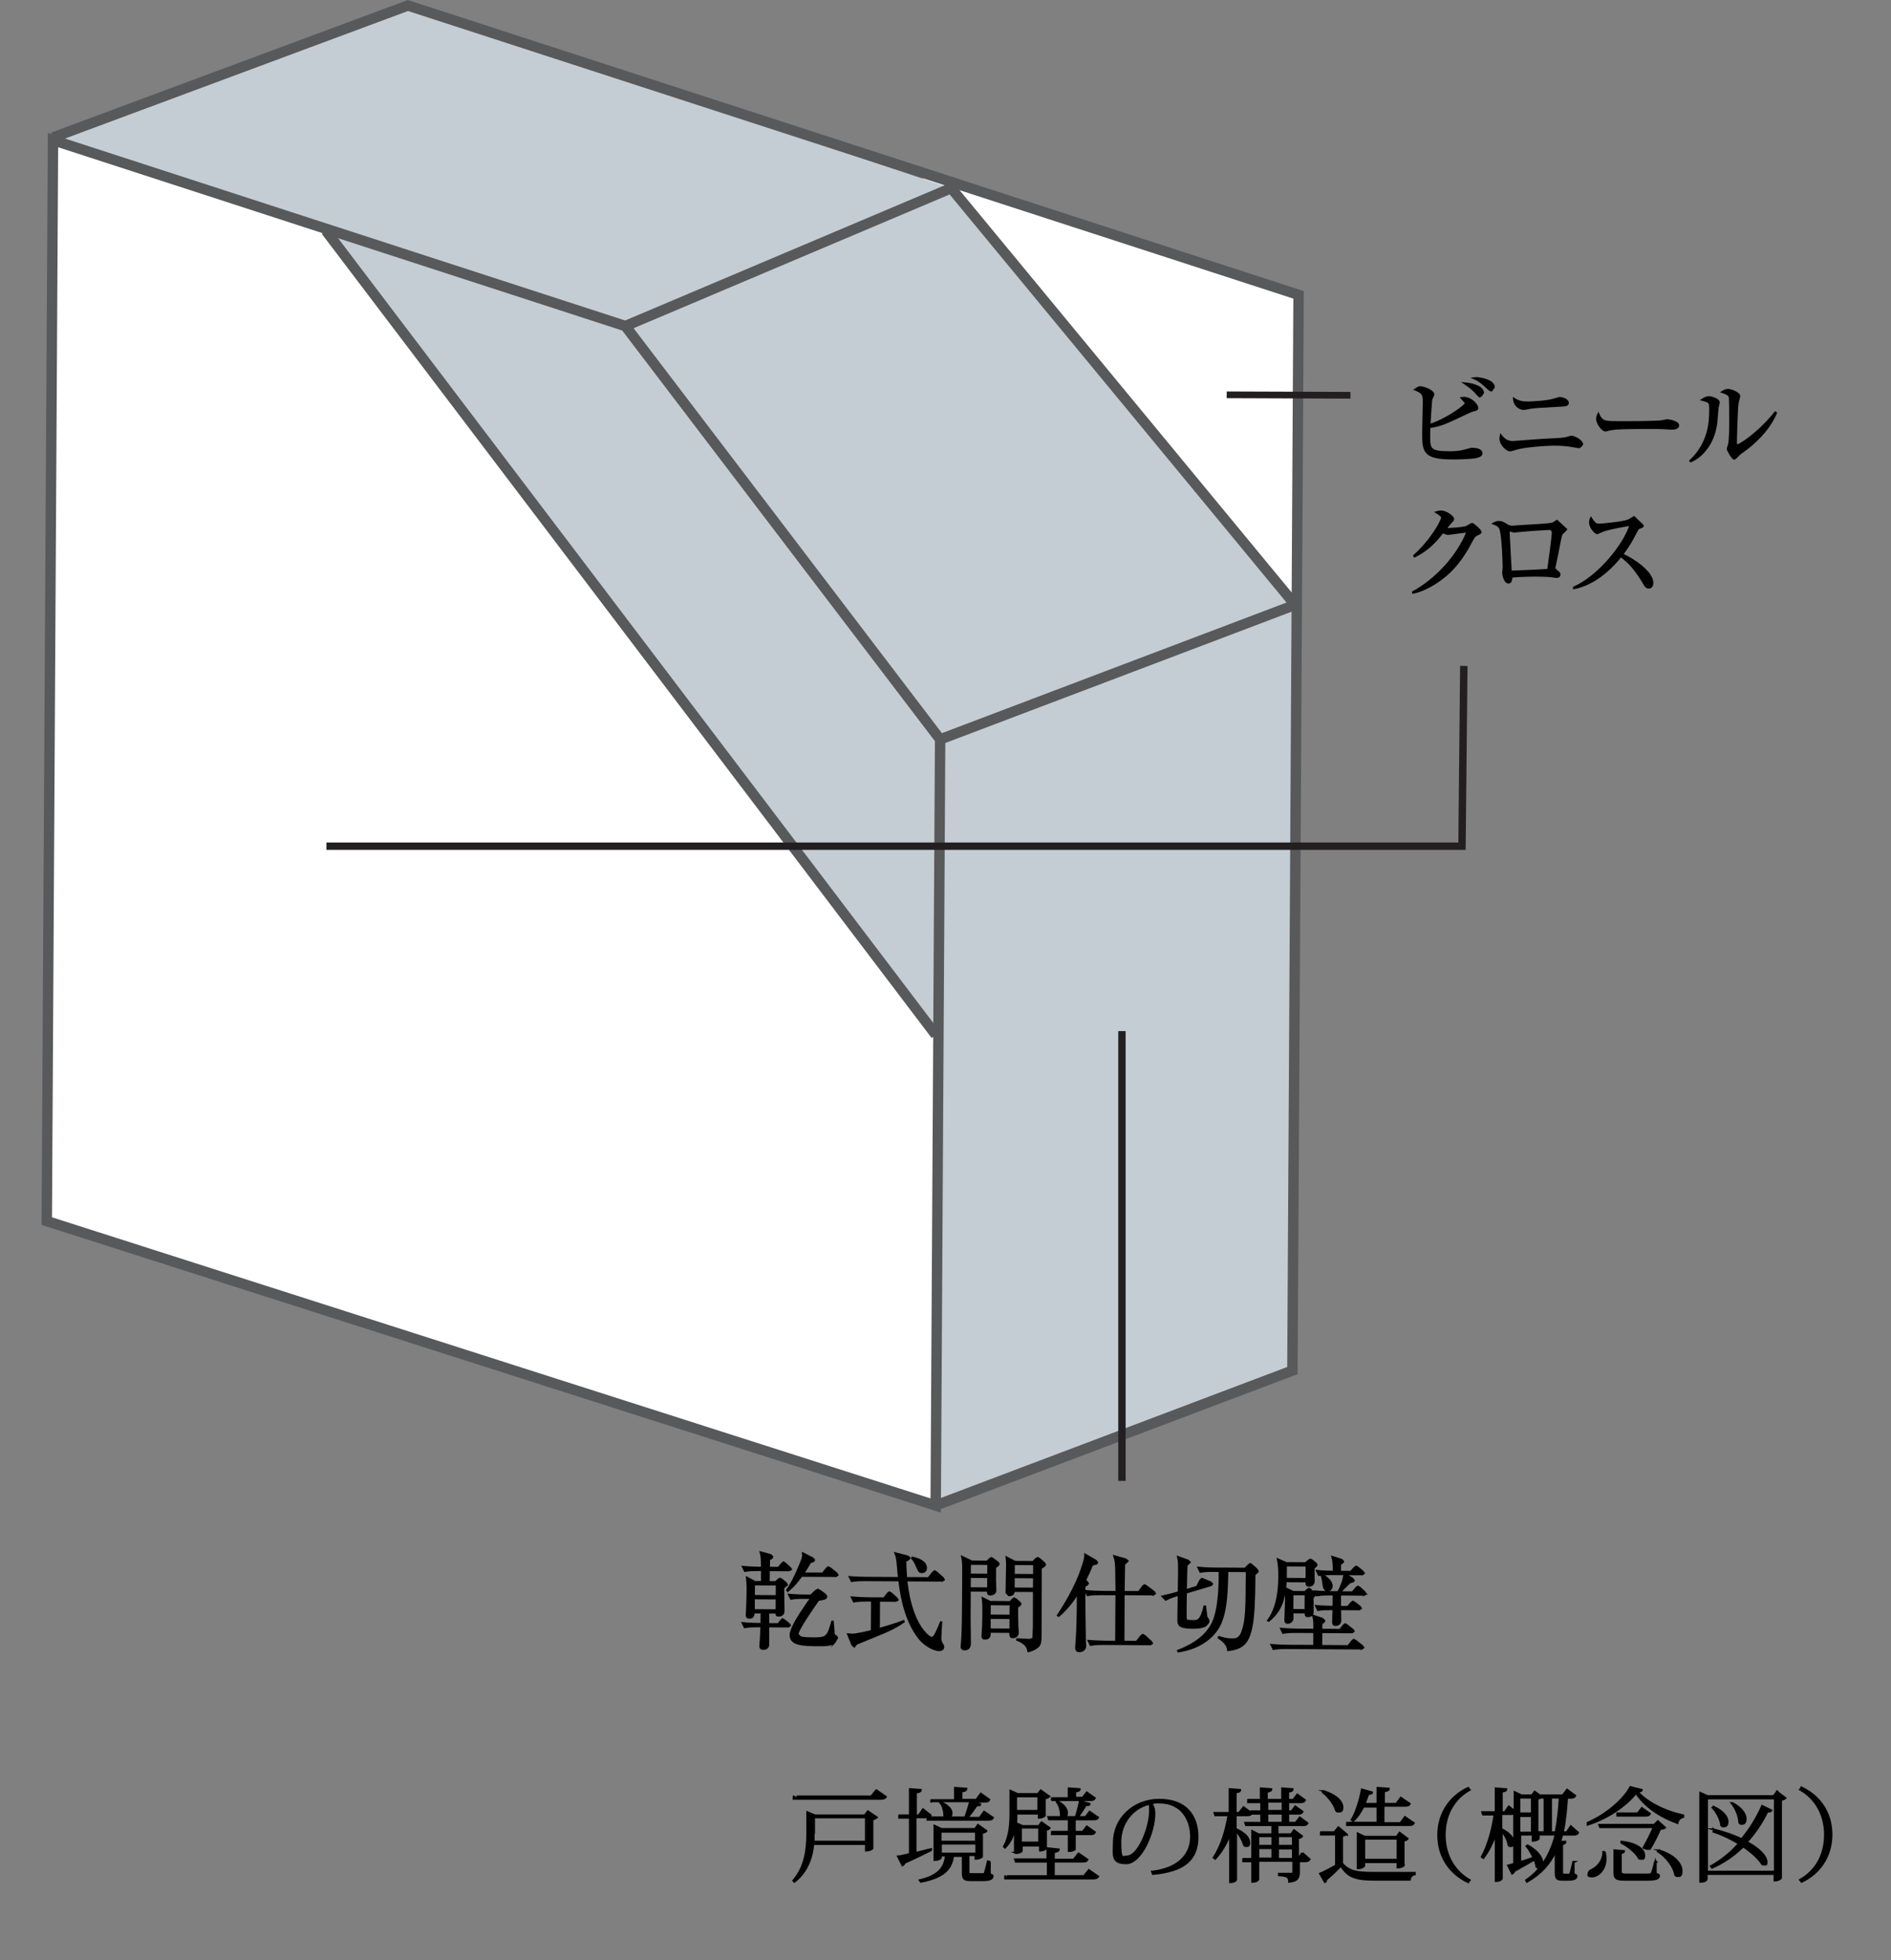 <?xml version="1.0" encoding="UTF-8"?>
<svg id="_レイヤー_2" data-name=" レイヤー 2" xmlns="http://www.w3.org/2000/svg" viewBox="0 0 528.11 547.39">
  <rect x="0" y="0" width="528.11" height="547.39" fill="#808080" stroke="none"/>
  <defs>
    <style>
      .cls-1 {
        fill: #fff;
      }

      .cls-2 {
        fill: #c4cdd3;
      }

      .cls-3 {
        fill: #231f20;
      }

      .cls-4 {
        stroke: #000;
        stroke-miterlimit: 10;
        stroke-width: .5px;
      }

      .cls-5 {
        fill: #58595b;
      }
    </style>
  </defs>
  <polyline class="cls-1" points="255.62 47.37 362.16 82.6 361.7 169.99"/>
  <polyline class="cls-1" points="15.07 39.04 13.31 339.88 261.85 419.7 262.58 290.01 91.18 63.74 15.07 39.04"/>
  <polyline class="cls-2" points="15.07 39.04 91.18 65.13 262.11 289.48 261.09 419.68 359.78 382.11 360.99 167.86 264.6 52.24 113.76 1.47 15.07 39.04"/>
  <polygon class="cls-5" points="261.82 421.77 260.8 419.05 359.49 381.73 361.2 83.39 113.95 3.07 15.3 39.75 14.29 37.03 113.89 0 114.37 .16 364.12 81.29 362.39 383.74 361.45 384.09 261.82 421.77"/>
  <path class="cls-5" d="M262.75,422.4l-1.88-.6L11.6,342.05l1.76-304.92,162.18,52.68,88.47,116.18v.5l-1.25,215.91h-.01ZM14.51,339.93l245.36,78.5,1.23-211.46-87.33-114.67L16.24,41.12l-1.72,298.81h0Z"/>
  <polygon class="cls-5" points="263.06 207.84 262.04 205.12 359.29 168.26 265.21 54.3 175.22 92.39 174.09 89.71 265.07 51.21 266.76 51.62 362.82 167.97 362.21 170.25 263.06 207.84"/>
  <rect class="cls-5" x="174.72" y="35.78" width="2.9" height="281.84" transform="translate(-70.97 142.38) rotate(-37.18)"/>
  <path class="cls-4" d="M220.44,438.54l-5.7-.04-.05,3.28h1.95l.66-.64.47-.32.5.21,1.23,1.04.3.47-1.04.91c.02.74.09,5.61.08,6.32,0,.38,0,1.42-1.43,1.41-.41,0-.65-.12-.58-.83h-2.27v3.15s2.78.02,2.78.02l.75-.97.44-.41.56.32,1.29,1.04.26.41-.44.32-5.64-.04v5.26c0,.24-.24,1.03-1.34,1.03-.32,0-.91-.06-.91-.72l.17-2.42c.06-1.18.1-2.01.14-3.16h-1.17c-.74-.01-2.17.01-3.49.24l-.59-1.19c2.01.19,4.11.23,4.56.23h.7l.05-3.15h-2.16c-.04.64-.07,1.46-1.25,1.46-.38,0-.77-.12-.76-.77l.09-1.54c.11-2.21.15-4.16.15-5.87,0-.94-.02-1.42-.17-3.07l2.27,1.22h1.92c0-.7.02-3,0-3.27h-1.27c-.74-.01-2.15.01-3.48.24l-.59-1.18c2.04.19,4.11.23,4.54.23h.8c-.05-2.71-.05-3.15-.38-4.3l2.86.78.47.47c0,.27-.21.47-.91.79l-.05,2.28,2.63.02.95-1.14.45-.39.53.34,1.32,1.19.3.44-.47.3M216.88,446.4l-6.32-.04-.02,3.25,6.32.04.02-3.25ZM216.9,442.51l-6.31-.04-.02,3.19,6.32.04.02-3.19h-.01ZM233.48,440.12l-9.63-.05c-1.52,2.01-2.17,2.85-3.86,4.23l-.18-.24c1.84-2.56,3.88-7.6,4.3-8.81.21-.61.15-1.14.12-1.5l2.74,1.4.42.45c0,.3-.21.41-1.1.67-.9,1.59-1.4,2.33-1.94,3.09l5.41.02,1.1-1.41.45-.34.56.29,1.76,1.43.29.47-.44.29h0ZM233.11,458.61c-.89.8-2.3.87-4.52.86-4.37-.02-7.83-.14-7.81-2.86,0-1.56,1.89-4.65,2.87-6.16,1.49-2.29,2.58-3.82,2.89-4.2h-2.15c-.74-.02-2.15-.02-3.49.24l-.58-1.19c2.04.19,4.1.23,4.54.23h1.57l1.3-1.22.66-.41.65.33,1.5,1.1.26.5c0,.47-.32.68-2.25.97-1.4,2-5.77,8.21-5.78,9.56l.78.84c1.1.27,2.9.28,3.28.28,3.92.02,4.31-.09,5.57-4.66h.21l.3,3.75.71.42.18.38-.69,1.24h0Z"/>
  <path class="cls-4" d="M249.48,454.66c-1.89.97-2.73,1.32-10.28,4.38l-.63.79-.56-.51-1.2-2.96,1.16.09c1.18.01,3.69-.59,5.49-1.03l.05-8.42h-1.59c-.21-.01-2.1-.02-3.49.24l-.56-1.19c1.45.14,3.07.22,4.53.24l4.51.02.98-1.32.48-.35.53.3,1.5,1.34.3.48-.45.29-4.73-.03-.05,7.86c1.81-.52,5-1.45,6.87-2.21l.08.21c-.56.41-1.48,1.02-2.96,1.78M263.19,441.42l-10.04-.06c.25,2.21,1.2,10.64,5.49,14.95.24.24,1.09,1.07,1.68,1.07l.58-.44c.57-.91,1.11-2.09,1.86-3.95l.14.03c-.05.68-.25,3.69-.25,4.31,0,.8.08,1.06.34,1.5.35.6.47.8.47,1.1,0,.24-.15.91-1.19.91-1.36-.01-3.95-1.35-5.44-3.19-3.38-4.18-4.99-10.1-5.7-16.31l-9.8-.05c-.74,0-2.15.02-3.49.24l-.58-1.16c1.86.16,3.66.2,4.54.21l9.24.05c-.14-1.21-.17-1.53-.42-4.4-.14-1.38-.34-1.89-.6-2.51l3.39.87.61.44c0,.3-.35.57-1.15.86,0,.82.02,2.07.21,4.75l6.2.04,1.25-1.56.48-.38.55.33,1.77,1.58.28.5-.44.27h.02ZM257.47,439.05c-.71,0-.88-.36-1.43-1.66-.64-1.45-.99-1.87-1.35-2.22l.09-.24c3.16.66,3.86,1.97,3.85,2.92,0,.86-.63,1.2-1.16,1.2h0Z"/>
  <path class="cls-4" d="M277.93,437.72l-.02,3.37.1,3.07c0,.71-.71,1.15-1.45,1.14-.8,0-.7-.71-.65-1.06l-5.05-.03-.04,7.41c0,1.06.09,6.2.08,7.35,0,.77-.31,1.65-1.52,1.65-.65,0-.86-.39-.85-.77l.09-1.12c.25-3.34.27-5.17.34-18.11.02-4.22.02-4.31-.29-5.91l2.73,1.32,4.25.02.77-.7.42-.3.35.18,1.53,1.13.21.38c0,.21-.18.38-1.01.97M275.96,440.42l-5.08-.03-.02,3.11,5.08.03.02-3.11ZM275.98,436.76l-5.08-.03-.02,2.96,5.08.03.02-2.96ZM284.1,448.74c-.01,1.39-.02,3.64.06,5.41l.11,1.72c0,1.27-1.1,1.35-1.48,1.35s-.77-.09-.61-1.48l-5.76-.04c.05.71.17,1.92-1.4,1.91-.65,0-.68-.5-.67-.82l.09-1.27c.14-1.68.15-4.84.15-5.1.01-1.6.02-2.66-.18-4.17l2.15,1.07,5.61.04.51-.65.56-.38.47.24,1.06.93.27.38c0,.21-.27.47-.92.88l-.02-.02ZM282.19,451.87l-5.76-.04-.02,3.16,5.76.04.02-3.16ZM282.21,448.06l-5.76-.04-.02,3.1,5.76.04.02-3.1ZM290.69,437.88c-.02,2.87-.04,15.53-.04,18.11-.02,2.66-.02,3.36-1.22,4.19-.18.11-1,.7-2.25.96-.22-1.04-.49-2.16-3.17-3.22l.06-.19,3.49.19,1-.34.14-3.22c.01-1.6.02-8.62.03-10.04l-5.58-.02c.02.82-.6,1.2-1.39,1.2l-.68-.71c0-1.3.14-6.9.14-8.03,0-.5-.06-1.04-.14-1.89l2.44,1.26,4.99.03.71-.79.54-.33.47.21,1.41,1.22.24.42c0,.24-.25.44-1.19,1.03v-.04ZM288.75,440.5l-5.61-.04-.02,3.1,5.61.04.02-3.1ZM288.78,436.84l-5.61-.04-.02,2.96,5.61.04.02-2.96Z"/>
  <path class="cls-4" d="M305.02,436.96c-.3.77-.75,1.92-1.98,4.39l.44.3.38.47c0,.18,0,.32-.97.86-.09,3.66.11,14.23.11,14.32l.08,2.43c0,.88-.81,1.41-1.63,1.4-.53,0-.94-.18-.94-1.07l.04-.53c.28-3.07.41-8.1.43-12.08,0-1.16-.02-2.01-.01-2.48-2.19,3.56-4.36,5.47-5.28,6.29l-.27-.15c3.22-4.95,5.79-9.71,7.27-14.82.35-1.21.36-1.53.36-2.21l2.98,1.73.4.48c0,.33-.11.36-1.42.67M322.13,445.27l-8.3-.05c0,4.4-.02,8.83-.05,13.2l3.64.02,1.27-1.59.48-.34.53.3,1.76,1.61.3.47-.48.3-13.23-.08c-.3,0-2.13-.01-3.49.25l-.55-1.16c1.95.16,3.99.2,4.52.21l3.16.02.08-13.2-4.61-.02c-.74,0-2.15.01-3.48.24l-.55-1.19c1.89.19,3.72.23,4.54.24l4.11.02c-.02-1.13-.05-6.09-.11-7.09-.05-1.51-.29-2.16-.52-2.9l3.25.93.53.45-.98.97c-.04,1.22-.07,6.56-.11,7.65l4.2.02,1.13-1.56.47-.35.53.3,2.12,1.59.3.47-.45.29v-.02Z"/>
  <path class="cls-4" d="M334.26,443.12l.89-1.74.45-.5.5.15,2.01.83.44.45-.36.38-6.98,2.08c0,1.15-.14,6.88-.01,7.38.08.32.28.5,2.09.51,1.27,0,2.15-.17,3.06-4.08h.24l.36,2.98.42.6.17.5c0,.47-.54,1.15-1.16,1.45-.72.31-1.78.49-3.23.48-4.11-.03-4.1-.89-4.09-2.48,0-1.07.09-5.8.09-6.74-1.1.32-2.28.7-3.61,1.37l-.91-.95c1.68-.37,2.87-.66,4.53-1.18.08-3.49.12-6.79.08-7.77-.02-.87-.18-1.66-.28-2.08l2.86,1.03.47.48-.89.82c-.09,1.09-.15,5.94-.18,6.94l3.05-.93M347.72,438.04l.96-.97.47-.35.38.24,1.36,1.19.41.6c0,.17-.33.47-.95.97-.01,2.1-.02,8.42-.45,12.1-.78,6.59-2.35,8.47-6.93,9.02-.15-1-.38-1.92-2.67-3.52l.15-.21c.56.18,1.97.66,3.59.67,1.21.01,2.22-.19,2.88-2.08,1.17-3.27,1.19-6.28,1.25-16.94l-5.38-.03c-.12,4.79-.15,10.49-1.95,14.61-1.38,3.18-5.09,6.85-11.77,7.87l-.11-.24c6.21-2.41,8.97-5.57,10.14-8.83,1.56-4.3,1.51-11.36,1.49-13.43h-1.89c-.71-.02-2.15,0-3.48.24l-.58-1.19c2.45.22,4.2.23,4.54.23l8.53.05h.01Z"/>
  <path class="cls-4" d="M366.87,437.94c0,.5.04,3.01.04,3.61,0,.86-.6,1.29-1.39,1.29-.68,0-.68-.41-.67-1.22l-5.76-.03c-.31,6.76-2.62,9.27-4.76,11.05l-.21-.09c2.95-4.09,3.1-9.61,3.12-12.39.01-1.98-.11-3.43-.4-4.76l2.36,1.07,5.41.04.89-.77.47-.23.41.18,1.03.83.3.44c0,.2-.08.27-.83.97M380.29,460.37l-21.17-.12c-.74,0-2.15.01-3.49.25l-.58-1.16c2.03.16,4.13.21,4.54.21l7.42.04.02-3.81-5.26-.03c-.27,0-2.09-.01-3.48.25l-.55-1.19c2.04.19,4.25.23,4.51.24l4.79.02c.01-2.6-.05-2.9-.37-3.92l2.6.87.61.54c0,.14,0,.3-.83.85v1.68l5.16.04.98-1.21.47-.38.53.3,1.59,1.25.29.44-.44.32-8.59-.05-.02,3.81,7.47.05,1.13-1.41.44-.35.57.3,1.84,1.46.3.44-.47.3v-.03ZM366.59,446.12c0,.65.04,3.49.04,4.05,0,.94-.81,1.17-1.31,1.17-.71,0-.71-.3-.7-1.04l-3.66-.02.04,1.63c0,.82-.77,1.29-1.39,1.29s-.68-.51-.67-.83c0-.89.2-4.82.21-5.64.01-1.89-.1-2.6-.16-3.25l2.18,1.05,3.31.02.69-.68.41-.23.38.21,1.03,1.1.27.48-.65.7h-.02ZM364.87,437.22l-5.73-.04c0,.56.02,2.04-.02,3.69l5.73.04.02-3.69ZM364.61,445.25l-3.64-.02-.02,4.34,3.63.02.03-4.34ZM380.99,445.34l-6.73-.04v3.4h2.17s.92-1.11.92-1.11l.48-.35.53.3,1.44,1.13.3.44-.44.32-5.38-.03c.02,1,.07,2.69.07,3.04-.01,1.07-.75,1.36-1.43,1.35-.56,0-.64-.36-.64-.91l.11-3.49h-.83c-.74-.01-2.15-.02-3.49.24l-.56-1.18c1.74.16,3.6.22,4.87.24l.05-3.4h-1.24c-.53-.01-2.07-.02-3.49.24l-.58-1.16c1.83.17,3.66.2,4.54.21h2.07c.93-1.73,1.65-3.78,1.65-4.96l-3.58-.02c-.62,0-1.33,0-2.51.1,1.17.77,2.64,1.82,2.64,3.17,0,1.01-.77,1.3-1.16,1.3-.92,0-1.09-.98-1.23-2.08-.25-1.76-.41-2.04-.61-2.34l-.61.09-.59-1.19c1.89.19,3.84.24,4.73.24.02-2.78-.19-3.43-.4-4.15l2.6.82.47.47c0,.2-.06.27-.84.77-.03.56-.04,1.27-.01,2.1l2.95.02,1.04-1.12.48-.36.52.31,1.36,1.13.29.47-.45.3-4.75-.02,1.86,1.1.53.57c0,.27-.15.38-1.13.58l-2.79,2.74,3.51.02,1.07-1.27.47-.34.53.32,1.35,1.25.3.48-.44.29v-.03Z"/>
  <path class="cls-4" d="M412.31,127.68c-2.22.37-6,.38-6.86.37-7.91-.05-8.06-1.97-8.02-7.52,0-1.21.16-6.62.16-7.71.01-2.46.02-3.1-2.4-4.04.86-.55,1-.67,1.42-.67,1.12,0,3.74,1.08,3.74,2.08l-.56,1.21c-.15.5-.48,6.32-.55,7.26,4.61-1.45,10.13-5.37,10.14-6.14l-1.23-1.38.68-.08c1.95.01,3.77,1.97,3.77,2.86,0,.44-.16.47-1.37.81l-.92.34c-7.02,3.33-7.76,3.71-11.1,4.23-.04.62-.04,1.24-.04,2.24-.02,3.72-.03,4.7,5.47,4.73,2.86.02,4.26-.42,5.35-.74.77-.23.97-.23,1.24-.23.71,0,2.54.16,2.54,1.26,0,.76-1.01.99-1.45,1.09M413.47,110.73c-.38,0-.47-.12-1.32-1.1-1.03-1.19-2.47-2.11-3.21-2.62,2.84.25,5.26,1.18,5.25,2.72l-.72,1ZM416.52,109.07c-.32,0-.47-.13-1.82-1.37-1.24-1.1-1.88-1.55-3.06-2.08l.65-.06c1.04,0,4.93.65,4.92,2.57l-.68.94h-.01Z"/>
  <path class="cls-4" d="M441.11,124.95c-.06,0-1.53-.27-2.3-.39-.98-.18-2.69-.35-4.46-.35-2.72-.02-8.71.45-11.05,1.17-1.21.38-1.33.41-1.59.41-.77,0-2.71-1.46-2.7-3.47l.12-.77c1.06,1.3,1.82,1.84,3.48,1.85.18,0,8.19-.64,9.72-.69,1.81-.07,4.4-.18,5.32-.47.98-.29,1.06-.32,1.25-.32.62,0,2.98,1.05,2.97,2.21l-.75.81M435.86,113.31c-.65.05-2.96.19-4.55.27-1.72.08-3.4.16-5.29.59l-.53.06c-.74,0-2.56-.66-2.7-2.91.54.35,1.56,1.03,3.63,1.05.97,0,5.23-.17,7.36-.76l1.75-.51c.57,0,2.36.45,2.35,1.37,0,.71-.54.76-2.01.84h0Z"/>
  <path class="cls-4" d="M466.86,119.75l-1.03-.06c-1.07-.09-1.36-.12-3.34-.14-9.01-.05-11.67.11-13,.45l-1.13.26c-.77,0-2.35-1.91-2.34-3.26,0-.18.03-.74.35-1.42.99,2.25,1.91,2.25,4.98,2.27,2.04.02,11.64.04,13-.28l1.21-.26c.18,0,3.13.35,3.13,1.5,0,.91-1.49.93-1.84.93"/>
  <path class="cls-4" d="M479.72,113.8c-.06.68-.32,3.72-.38,4.34-.81,6.34-4.64,9.69-7.15,10.71l-.15-.18c5.49-5.1,5.53-11.48,5.54-13.96.02-2.45-.01-2.45-2.26-3.06.48-.31,1.13-.76,1.97-.76.76,0,2.76.67,2.76,1.49l-.33,1.42M486.83,126.04c-1.02.7-1.1.81-1.88,1.64l-.59.44c-.56,0-1.88-2.43-1.88-2.82l.4-1.3c.27-1.24.3-5.08.3-5.87,0-1.1,0-6.56-.14-7.27-.11-.53-.7-.92-2.12-1.4.39-.24.98-.61,1.66-.61.89,0,3.19.9,3.18,1.79l-.42,1.68c-.31,1.5-.5,9.77-.51,11.57l.21.5c.71,0,6.07-3.36,10.74-9.24l.24.17c-2.03,4.84-6.31,8.68-9.18,10.71h0Z"/>
  <path class="cls-4" d="M412.6,149.3c-.68.29-.95.56-1.61,1.82-2.86,5.51-5.99,9.18-10.53,11.96-1.57.96-3.58,1.98-5.8,2.47l-.06-.2c6.46-3.55,12.46-10.03,15.22-16.9-1.21.11-3.22.4-4.44.56l-.94.12c-.3,0-.83-.13-1.5-.51-2.77,3.62-4.93,5.28-7.87,6.8l-.15-.24c4.88-4.4,7.77-9.7,7.78-10.65,0-.3-.07-.53-1.62-1.49.71-.23,1.36-.23,1.45-.23,1.19,0,3.33,1.38,3.33,2.15,0,.27-.13.41-.68.94l-1.46,1.74c1.33.15,5.02-.24,5.78-.5l1.58-.89c.32,0,2.44,1.79,2.44,2.35,0,.21-.09.3-.91.67"/>
  <path class="cls-4" d="M436.75,148.58c-.68.47-.71.5-1.17,2.8-.45,2.35-1.04,5.42-1.43,7.02l-.06.32.55.62c.71.51.91.69.91,1.1,0,.71-.68.7-.8.7l-.56-.06c-1.42-.19-2.01-.28-5.26-.3-3.57,0-5.76.18-6.82.29,0,.56-.07,1.65-.81,1.65-1.04,0-1.53-2.08-1.52-2.88l.13-1.3c0-.77-.19-8.15-.83-10.55-.29-1.03-.79-1.33-2.01-1.78.37-.2.87-.5,1.52-.49.77,0,1.21.24,2.63,1.11l.94.24,2.09-.16c1.39-.09,7.44-.4,8.65-.61.94-.14,1.13-.31,1.55-.67l.38-.21,2.58,2.41-.68.74M433.09,147.75c-.86,0-4.64.19-8.13.52l-2.1.22-1.39-.36-.12.27c0,.57.59,11.14.59,11.2.94,0,9.18-.38,10.4-.47.12-.97,1.29-9,1.3-10.71l-.55-.66h0Z"/>
  <path class="cls-4" d="M460.44,164.11c-.61,0-.94-.51-1.2-.95-2.34-3.92-3.95-5.87-6.57-7.84-5.29,6.59-10.32,8.42-13.11,8.96l-.02-.24c6.87-2.97,14.13-11.97,15.78-17.45-1.13.14-6.03,1.03-7.62,1.64l-1.61.7c-.44,0-2.05-1.46-2.04-3,0-.59.12-.97.27-1.26,1.1,1.78,1.61,1.81,2.2,1.81.83,0,7.24-.58,8.46-1.28l1.36-.82,2.5,2.38c0,.32-.21.38-1.16.73-.21.09-.24.15-.62.85-1.32,2.51-2.07,3.95-3.97,6.48,3.54,1.58,8.42,5.13,8.4,7.91,0,.79-.34,1.39-1.04,1.38"/>
  <polygon class="cls-3" points="377.13 111.32 342.58 111.19 342.59 109.32 377.15 109.44 377.13 111.32"/>
  <rect class="cls-3" x="312.3" y="287.94" width="2.06" height="125.6"/>
  <polygon class="cls-3" points="409.32 237.33 91.16 237.33 91.16 235.27 407.28 235.27 407.77 185.95 409.84 185.98 409.32 237.33"/>
  <g>
    <path class="cls-4" d="M244.79,499.94l2.64,1.83c-.23.34-.57.57-1.38.57h-24.42v-.69c-.11,0,21.67,0,21.67,0l1.38-1.72h.11ZM241.47,506.94l.92-1.15,2.52,1.72c-.23.23-.69.46-1.26.57v8.14s-.57.57-1.83.57v-1.83h-14.68c-.34,3.55-1.49,7.57-5.27,10.55l-.34-.34c3.33-3.9,3.9-8.71,3.9-13.19v-5.96l2.18.92h13.87,0ZM227.25,511.87v2.41h14.56v-6.77h-14.45v4.36h-.11Z"/>
    <path class="cls-4" d="M255.91,517.37c1.38-.34,2.75-.69,4.13-1.03v.34c-1.61.8-4.13,2.06-7.45,3.55,0,.34-.34.57-.57.69l-1.26-2.52c.69,0,1.83-.34,3.33-.69v-10.09h-2.98v-.69c-.11,0,2.98,0,2.98,0v-7.34l3.1.23c0,.46-.34.57-1.38.8v6.31h.8l1.15-1.72,2.18,1.72c-.23.46-.57.57-1.26.57h-2.98v9.63h0l.23.23h-.02ZM276.44,520.01v3.33c.69.23.8.34.8.57,0,.69-.69,1.15-2.64,1.15h-3.44c-1.95,0-2.29-.34-2.29-2.18v-4.59h-2.64c-.57,3.21-1.95,5.85-9.06,7.22l-.34-.46c5.96-1.38,6.99-4.13,7.34-6.88h-1.38v.57s-.23.69-1.83.69v-9.63l1.95.92h9.4l.8-1.15,2.41,1.72c-.11.23-.57.46-1.26.57v6.65s-.57.57-1.83.57v-1.03h-1.95v4.59c0,.57,0,.69.69.69h3.21c.46,0,.57,0,.69-.46.11-.34.46-1.61.8-3.1h.23l.34.23h0ZM260.04,503.38v-.69c-.11,0,6.65,0,6.65,0v-3.44l3.21.23c0,.46-.34.69-1.38.8v2.29h4.13l1.26-1.72,2.41,1.72c-.23.46-.57.57-1.38.57h-3.21l2.06.69c0,.34-.34.34-1.03.34-.69,1.03-1.61,2.29-2.52,3.44h3.33l1.26-1.72,2.52,1.72c-.23.46-.57.57-1.38.57h-16.97v-.69c-.11,0,5.05,0,5.05,0l-.34-.34c0-1.26-.34-2.87-1.15-3.78h.34c2.06.8,2.87,2.06,2.87,2.87s-.23,1.03-.69,1.26h4.47c.46-1.38,1.03-3.1,1.38-4.47h-10.89v.34h0ZM272.54,511.52h-9.86v2.75h9.86v-2.75h0ZM262.79,517.6h9.86v-2.75h-9.86v2.75Z"/>
    <path class="cls-4" d="M283.43,517.37v-6.77c-.34,1.95-1.26,3.9-2.75,5.39l-.34-.34c1.72-2.98,1.83-6.65,1.83-9.98v-5.62l2.06.92h5.62l.8-1.03,2.41,1.72c-.23.23-.69.46-1.26.57v4.82s-.57.57-1.72.57v-1.15h-6.19c0,.8,0,1.72-.11,2.64l1.83.8h4.47l.8-1.03,2.29,1.61c-.11.23-.57.46-1.03.46v5.27s-.57.57-1.72.57v-1.38h-5.05v1.49c0,.11-.57.57-1.49.57h-.23l-.23-.11h.01ZM302.7,523.91l1.38-1.72,2.64,1.83c-.23.34-.57.57-1.38.57h-24.65v-.69c-.11,0,11.92,0,11.92,0v-4.01h-8.94l-.23-.69h9.06v-3.1l3.21.34c0,.46-.34.57-1.38.8v2.06h5.5l1.38-1.72,2.52,1.72c-.23.46-.57.57-1.38.57h-8.03v4.01h8.37v.03ZM289.97,501.66h-6.19v4.01h6.19v-4.01ZM290.2,510.38h-5.05v4.13h5.05v-4.13ZM306.71,507.51c-.23.46-.57.57-1.26.57h-5.27v3.44h2.18l1.15-1.49,2.29,1.61c-.23.46-.46.57-1.26.57h-4.36v4.24s-.57.46-1.49.46h-.23v-4.7h-4.7v-.69c-.11,0,4.7,0,4.7,0v-3.44h-5.5l-.23-.69h7.68c.46-1.38.92-3.1,1.15-4.47l2.75.8c0,.34-.34.46-1.03.34-.57.92-1.38,2.18-2.18,3.33h2.06l1.15-1.49,2.29,1.61h.11ZM293.75,502.81v-.69c-.11,0,4.7,0,4.7,0v-2.75l3.1.23c0,.46-.34.57-1.26.69v1.72h2.06l1.15-1.49,2.29,1.61c-.23.46-.57.57-1.26.57h-10.66l-.11.11h-.01ZM295.59,503.15c1.83,1.03,2.41,2.18,2.41,3.1s-.46,1.26-1.03,1.26-.46,0-.69-.46c0-1.15-.34-2.75-1.03-3.67h.34v-.23Z"/>
    <path class="cls-4" d="M321.96,522.64c7.8-1.03,10.66-5.27,10.66-9.75s-2.41-9.52-8.83-9.52-1.72,0-2.41.23c.69.46,1.03,1.61,1.03,2.87,0,5.16-3.67,13.87-7.91,13.87s-3.44-2.41-3.44-5.85c0-6.54,5.39-11.92,12.73-11.92s10.66,4.36,10.66,10.43-3.44,9.52-12.5,10.32l-.23-.69h.24ZM320.7,503.84c-4.24,1.03-7.8,5.16-7.8,10.55s.69,4.01,1.83,4.01c3.21,0,6.42-8.03,6.42-12.73s-.23-1.61-.46-1.83h0Z"/>
    <path class="cls-4" d="M345.12,506.82v3.9c2.87,1.26,3.78,2.75,3.78,3.78s-.34,1.03-.8,1.03-.46,0-.69-.34c-.34-1.15-1.26-2.87-2.18-3.9v13.64c0,.11-.34.69-1.72.69v-13.3c-1.03,2.52-2.29,4.82-4.13,6.77l-.46-.34c2.18-3.33,3.44-7.57,4.13-11.81h-3.67l-.23-.69h4.24v-6.65l2.98.23c0,.46-.34.57-1.26.69v5.73h.92l1.26-1.61,2.29,1.72c-.23.46-.57.57-1.26.57h-3.1l-.11-.11h0ZM363.93,517.6l1.83,1.61c-.23.34-.46.57-1.26.57h-1.72v3.1c0,1.38-.34,2.41-2.75,2.64,0-1.49-.8-1.72-2.87-1.83v-.46h3.44c.46,0,.57,0,.57-.46v-3.1h-9.75v5.16s-.23.69-1.72.69v-5.73h-2.52v-.69c-.11,0,2.52,0,2.52,0v-7.8l1.83.92h3.78v-2.52h-7.34l-.23-.69h4.47v-2.52h-2.52l-.23-.69h2.75v-2.52h-3.67v-.69c-.11,0,3.55,0,3.55,0v-3.21l2.98.23c0,.46-.34.57-1.26.8v2.18h4.24v-3.21l2.98.23c0,.46-.34.57-1.26.8v2.18h1.38l1.15-1.49,2.18,1.61c-.23.46-.57.57-1.26.57h-3.44v2.52h.92l1.03-1.38,2.06,1.49c-.23.46-.46.57-1.26.57h-2.75v2.52h2.06l1.15-1.49,2.18,1.61c-.23.46-.57.57-1.26.57h-7.11v2.52h3.78l.8-1.15,2.29,1.72c-.11.23-.57.46-1.15.57v5.73h0l1.03-1.49h.38ZM355.33,512.78h-3.9v2.64h3.9v-2.64ZM351.43,516.11v2.87h3.9v-2.87h-3.9ZM353.95,503.15v2.52h4.24v-2.52h-4.24ZM353.95,509h4.24v-2.52h-4.24v2.52ZM361.06,512.78h-4.13v2.64h4.13v-2.64ZM356.93,519.09h4.13v-2.87h-4.13v2.87Z"/>
    <path class="cls-4" d="M376.2,512.09c-.23.23-.57.46-1.38.57v7.68c1.95,2.29,4.13,2.64,9.06,2.64h11.24v.46c-.8.11-1.26.69-1.38,1.49h-9.86c-5.16,0-7.45-.69-9.4-3.9-1.15,1.26-2.98,2.98-4.13,3.9,0,.34,0,.57-.34.69l-1.38-2.41c1.15-.46,2.87-1.38,4.47-2.29v-8.6h-4.24v-.69c-.11,0,3.78,0,3.78,0l1.15-1.38,2.41,2.06h0v-.23h0ZM369.66,500.17c4.01,1.26,5.27,3.21,5.27,4.47s-.46,1.26-1.03,1.26-.57,0-.8-.34c-.46-1.72-2.18-3.9-3.67-5.05l.23-.23h0v-.11h0ZM384.68,509.34v-4.82h-3.9c-.8,1.61-1.83,3.1-2.87,4.01l-.46-.34c1.15-1.83,2.29-5.27,2.87-8.49l2.87.8c0,.34-.34.46-1.03.46-.34.92-.69,1.83-1.03,2.75h3.55v-4.47l3.21.23c0,.46-.34.57-1.38.8v3.44h3.44l1.26-1.72,2.52,1.72c-.23.46-.57.57-1.38.57h-5.96v4.82h4.7l1.26-1.72,2.52,1.72c-.23.46-.57.57-1.38.57h-17.31v-.69c-.11,0,8.37,0,8.37,0h0l.11.34.02.02ZM392.13,520.81c0,.23-.92.69-1.61.69h-.23v-1.49h-9.29v1.03s-.34.69-1.83.69v-9.75l1.95.92h8.94l.8-1.15,2.29,1.72c-.11.23-.57.46-1.15.57v6.88h0l.11-.11h.02ZM381.01,519.32h9.29v-5.85h-9.29v5.85Z"/>
    <path class="cls-4" d="M410.02,525.63c-4.82-2.29-8.37-6.77-8.37-13.19s3.67-11.01,8.37-13.19l.46.57c-4.36,2.41-6.99,6.88-6.99,12.61s2.75,10.2,6.99,12.61l-.46.57v.02Z"/>
    <path class="cls-4" d="M439.49,520.01v3.33c.69.23.8.34.8.57,0,.69-.69,1.03-2.29,1.03h-1.72c-1.61,0-1.83-.46-1.83-2.18v-5.73c-1.61,3.44-4.13,6.31-8.03,8.49l-.23-.46c1.49-1.03,2.75-2.18,3.78-3.44h-.23c-.23,0-.46-.11-.69-.34,0-.57-.23-1.26-.57-1.95-1.38.8-3.33,1.95-5.62,3.21,0,.34-.34.57-.57.69l-1.15-2.29,1.72-.46v-13.99c-.23,0-.46.11-.8.11h-2.75v4.13c2.52,1.26,3.44,2.75,3.44,3.67s-.34,1.15-.8,1.15-.46,0-.69-.34c-.11-1.26-1.03-2.87-1.83-3.9v13.3s-.23.69-1.72.69v-12.96c-.92,2.41-1.95,4.59-3.44,6.54l-.46-.34c1.83-3.44,2.98-7.68,3.55-11.81h-3.21l-.23-.69h3.78v-6.65l2.98.23c0,.46-.34.57-1.26.69v5.73h.8l1.15-1.61,1.61,1.26v-5.27l1.95.92h2.87l.8-1.03,1.95,1.38v-.34h5.85l1.26-1.61,2.29,1.72c-.23.46-.57.57-1.26.57h-1.03c-.23,3.44-.57,6.77-1.15,9.63h1.03l1.15-1.72,2.06,1.83c-.23.46-.57.57-1.26.57h-3.21c-.11.69-.34,1.26-.57,1.95h1.49c0,.46-.23.57-.92.69v7.8c0,.46.11.69.34.69h1.49c.23,0,.34,0,.46-.34s.46-1.83.8-3.21h.34l-.23.11v-.02ZM427.79,502h-3.44v4.36h3.44v-4.36ZM427.79,511.75v-4.59h-3.44v4.59h3.44ZM424.47,520.01c1.15-.34,2.41-.8,3.78-1.26-.57-1.15-1.26-2.41-1.95-3.21l.34-.23c3.1,1.72,4.13,3.67,4.13,4.93s0,.34,0,.34c1.72-2.41,2.87-5.16,3.67-8.26h-4.7v-.46,1.61s-.46.57-1.72.57v-1.72h-3.44v7.57h0l-.11.11h0ZM431.46,502h-1.15c-.23.11-.46.23-.92.34v9.29h1.95v-9.63h.12ZM434.44,511.64c.57-2.87.92-6.08,1.15-9.63h-2.41v9.63h1.38-.12Z"/>
    <path class="cls-4" d="M443.16,509.11c5.27-2.29,10.2-6.42,12.15-10.09l3.21.8c0,.34-.34.46-1.15.57,2.75,2.98,7.45,5.39,12.73,6.54v.46c-.92.23-1.49.92-1.61,1.72-5.05-1.83-9.17-4.7-11.58-8.37-2.64,3.33-7.68,6.99-13.53,8.83v-.46h-.23,0ZM448.2,517.14c.11.69.23,1.26.23,1.83,0,3.33-2.29,5.05-3.78,5.05s-1.03-.57-1.03-.8c0-.46.34-.8.8-1.03,1.61-.69,3.33-2.52,3.33-5.05h.46,0ZM446.83,510.26l-.23-.69h15.36l1.03-1.03,2.06,1.83c-.23.23-.69.34-1.38.34-.57,1.38-1.83,3.9-2.87,5.62h-.46c-.34,0-.8,0-1.38-.34,1.03-1.83,2.18-4.13,2.87-5.73h-15.14.14ZM462.42,519.78v3.44c.8.23.92.34.92.57,0,.8-.8,1.15-3.33,1.15h-6.19c-2.52,0-2.98-.34-2.98-2.18v-6.08l2.75.23c0,.34-.23.46-.92.57v5.27c0,.46.42.69,1.26.69h6.19c.57,0,.92,0,1.15-.34.23-.46.57-1.61.92-3.21h.34l-.11-.11h0ZM458.52,504.87l2.29,1.61c-.23.46-.57.57-1.26.57h-7.91v-.69c-.11,0,5.73,0,5.73,0l1.15-1.49h0ZM452.9,514.27c4.82.57,6.31,2.52,6.31,3.78s-.34,1.03-.92,1.03-.34,0-.57-.11c-.8-1.61-3.1-3.44-4.93-4.36v-.34h.11ZM463.22,516.68c4.93,1.49,6.42,4.13,6.42,5.73s-.46,1.49-1.03,1.49-.46,0-.8-.34c-.34-2.41-2.64-5.16-4.82-6.54l.23-.34h0Z"/>
    <path class="cls-4" d="M496.25,500.28l2.41,1.83c-.23.23-.69.46-1.26.57v21.79s-.57.69-1.83.69v-1.83h-18.92v1.38s0,.8-1.83.8v-24.88l2.06.92h18.46l.92-1.26h-.01ZM476.75,522.64h18.92v-20.41h-18.92v20.41ZM478.47,510.83c3.21.8,5.85,1.72,7.91,2.75,2.18-2.64,4.24-5.85,5.73-9.29l2.64,1.26c-.11.23-.34.34-.69.34h-.46c-1.61,3.33-3.55,6.08-5.73,8.49,4.13,2.18,5.5,4.36,5.5,5.5s-.23.8-.69.8-.34,0-.57-.11c-.92-1.49-2.75-3.21-5.27-4.93-2.64,2.64-5.62,4.59-8.71,5.96l-.34-.46c2.64-1.49,5.39-3.55,7.8-6.31-2.06-1.26-4.36-2.41-7.11-3.33l.23-.46h0l-.23-.23v.02ZM478.59,504.53c2.98,1.38,3.9,3.1,3.9,4.13s-.46,1.38-1.03,1.38-.57,0-.8-.34c-.11-1.61-1.26-3.67-2.41-4.93l.34-.23h0ZM483.86,503.5c2.75,1.49,3.67,3.21,3.67,4.36s-.46,1.49-1.03,1.49-.57-.11-.8-.46c0-1.72-1.03-4.01-2.06-5.27l.34-.23h0l-.11.11h-.01Z"/>
    <path class="cls-4" d="M503.13,499.14c4.82,2.29,8.37,6.77,8.37,13.19s-3.67,11.01-8.37,13.19l-.46-.57c4.36-2.41,6.99-6.88,6.99-12.61s-2.75-10.2-6.99-12.61l.46-.57v-.02Z"/>
  </g>
</svg>